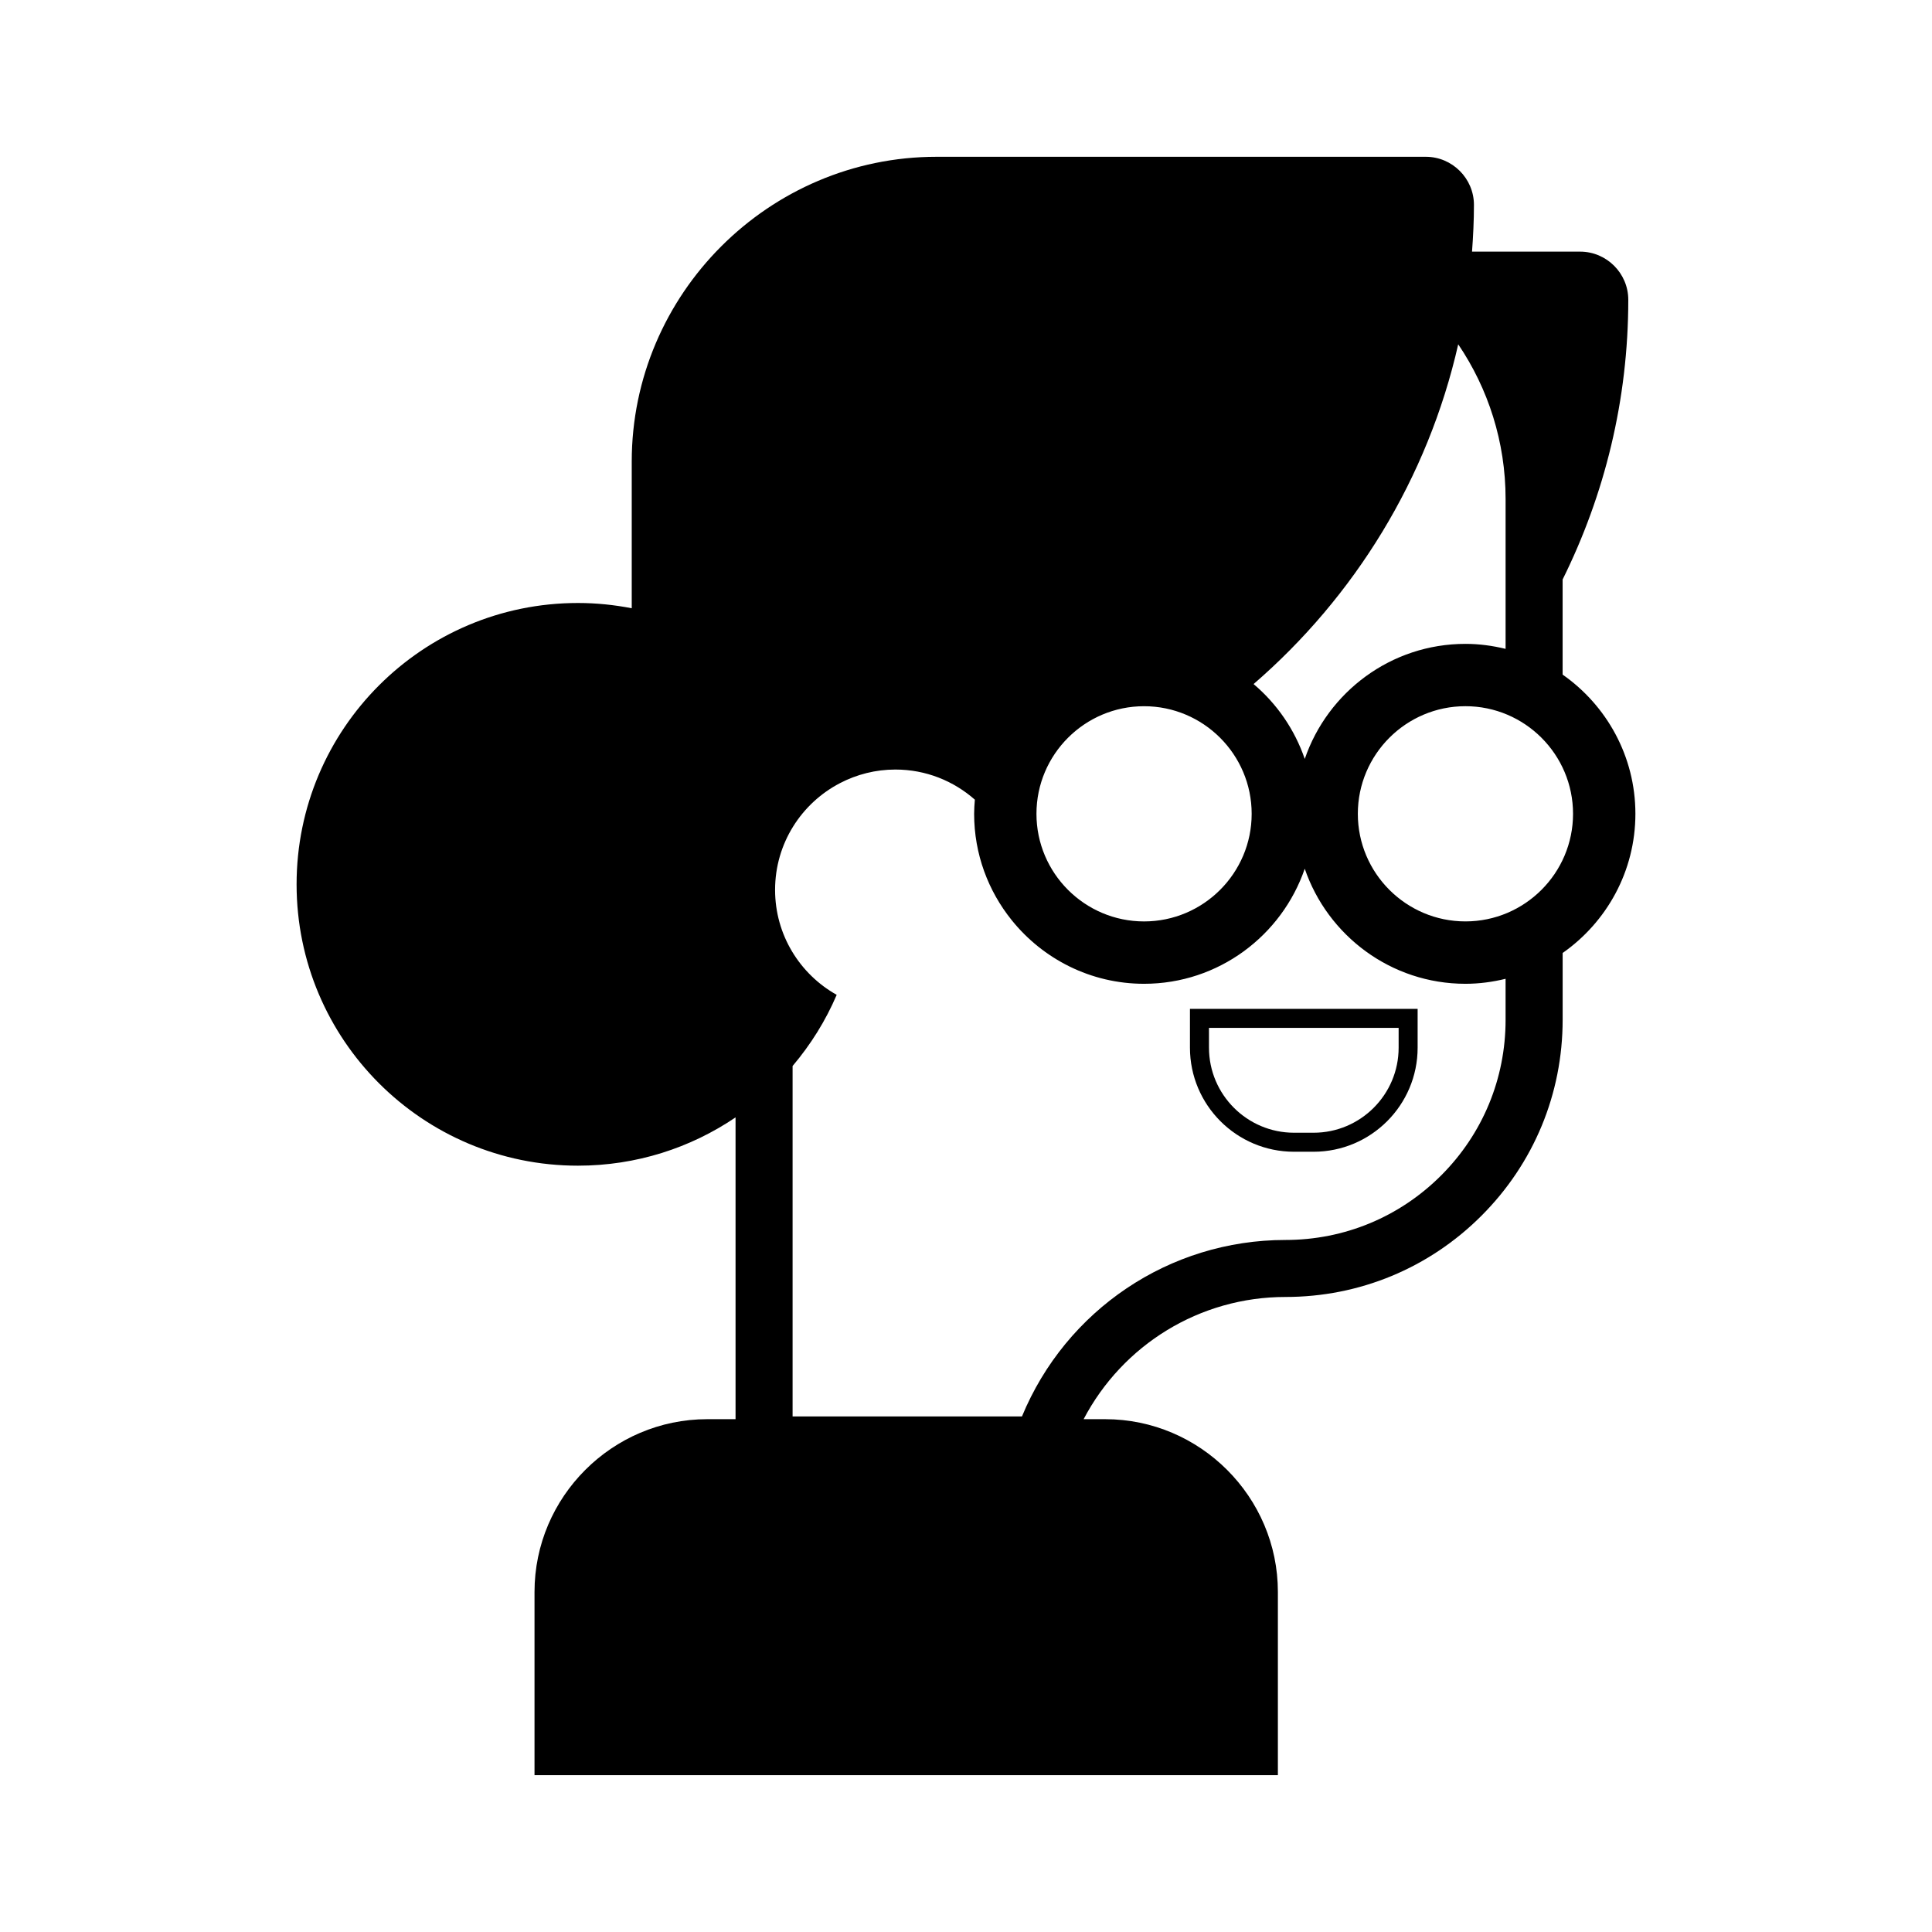 <?xml version="1.0" encoding="UTF-8"?>
<!-- Uploaded to: ICON Repo, www.iconrepo.com, Generator: ICON Repo Mixer Tools -->
<svg fill="#000000" width="800px" height="800px" version="1.1" viewBox="144 144 512 512" xmlns="http://www.w3.org/2000/svg">
 <g>
  <path d="m459.35 421.65c0 15.203 12.367 27.574 27.578 27.574h5.184c15.203 0 27.574-12.367 27.574-27.574v-10.293h-60.336zm5.039-5.254h50.262v5.254c0 12.426-10.113 22.535-22.535 22.535h-5.184c-12.43 0-22.539-10.113-22.539-22.535z"/>
  <path d="m558.11 322.78v-25.207c11.113-22.395 17.402-47.559 17.402-74.129 0-7.012-5.738-12.758-12.758-12.758h-28.652c0.301-4.09 0.508-8.211 0.508-12.379 0-7.012-5.738-12.758-12.758-12.758h-129.66c-44.426 0-80.777 36.352-80.777 80.777v38.867c-4.621-0.898-9.375-1.395-14.258-1.395-41.176 0-74.559 33.383-74.559 74.559s33.383 74.559 74.559 74.559c15.48 0 29.855-4.719 41.77-12.797v79.977h-7.496c-25.18 0-45.781 20.602-45.781 45.781v48.559h197v-48.559c0-25.18-20.602-45.781-45.781-45.781h-5.699c10.34-19.703 30.758-32.387 53.488-32.387 19.625 0 38.066-7.644 51.938-21.52 13.875-13.871 21.52-32.32 21.52-51.938v-17.703c11.637-8.152 19.281-21.633 19.281-36.891-0.004-15.242-7.644-28.73-19.285-36.879zm-27.668-87.535c7.926 11.715 12.555 25.832 12.555 41.004v39.707c-3.422-0.832-6.973-1.324-10.641-1.324-19.738 0-36.516 12.785-42.582 30.496-2.672-7.793-7.394-14.629-13.562-19.844 26.742-23.117 46.164-54.473 54.23-90.039zm-83.254 95.91c15.723 0 28.516 12.793 28.516 28.516s-12.793 28.516-28.516 28.516-28.516-12.793-28.516-28.516 12.789-28.516 28.516-28.516zm95.809 83.109c0 15.582-6.066 30.234-17.09 41.25-11.02 11.02-25.668 17.09-41.25 17.09-30.777 0-58.184 18.582-69.828 46.77h-60.785v-92.871c4.777-5.637 8.746-11.969 11.688-18.859-9.738-5.457-16.328-15.863-16.328-27.82 0-12.328 7.008-23.004 17.25-28.309 4.387-2.273 9.355-3.578 14.637-3.578 8.082 0 15.438 3.027 21.055 7.984-0.102 1.238-0.191 2.484-0.191 3.75 0 10.664 3.742 20.461 9.961 28.184 8.262 10.262 20.906 16.859 35.074 16.859 19.738 0 36.516-12.785 42.582-30.496 6.066 17.707 22.844 30.496 42.582 30.496 3.672 0 7.227-0.488 10.641-1.324v10.875zm-10.641-26.082c-15.723 0-28.516-12.793-28.516-28.516 0-15.723 12.793-28.516 28.516-28.516s28.516 12.793 28.516 28.516c0 15.723-12.793 28.516-28.516 28.516z"/>
 </g>
</svg>